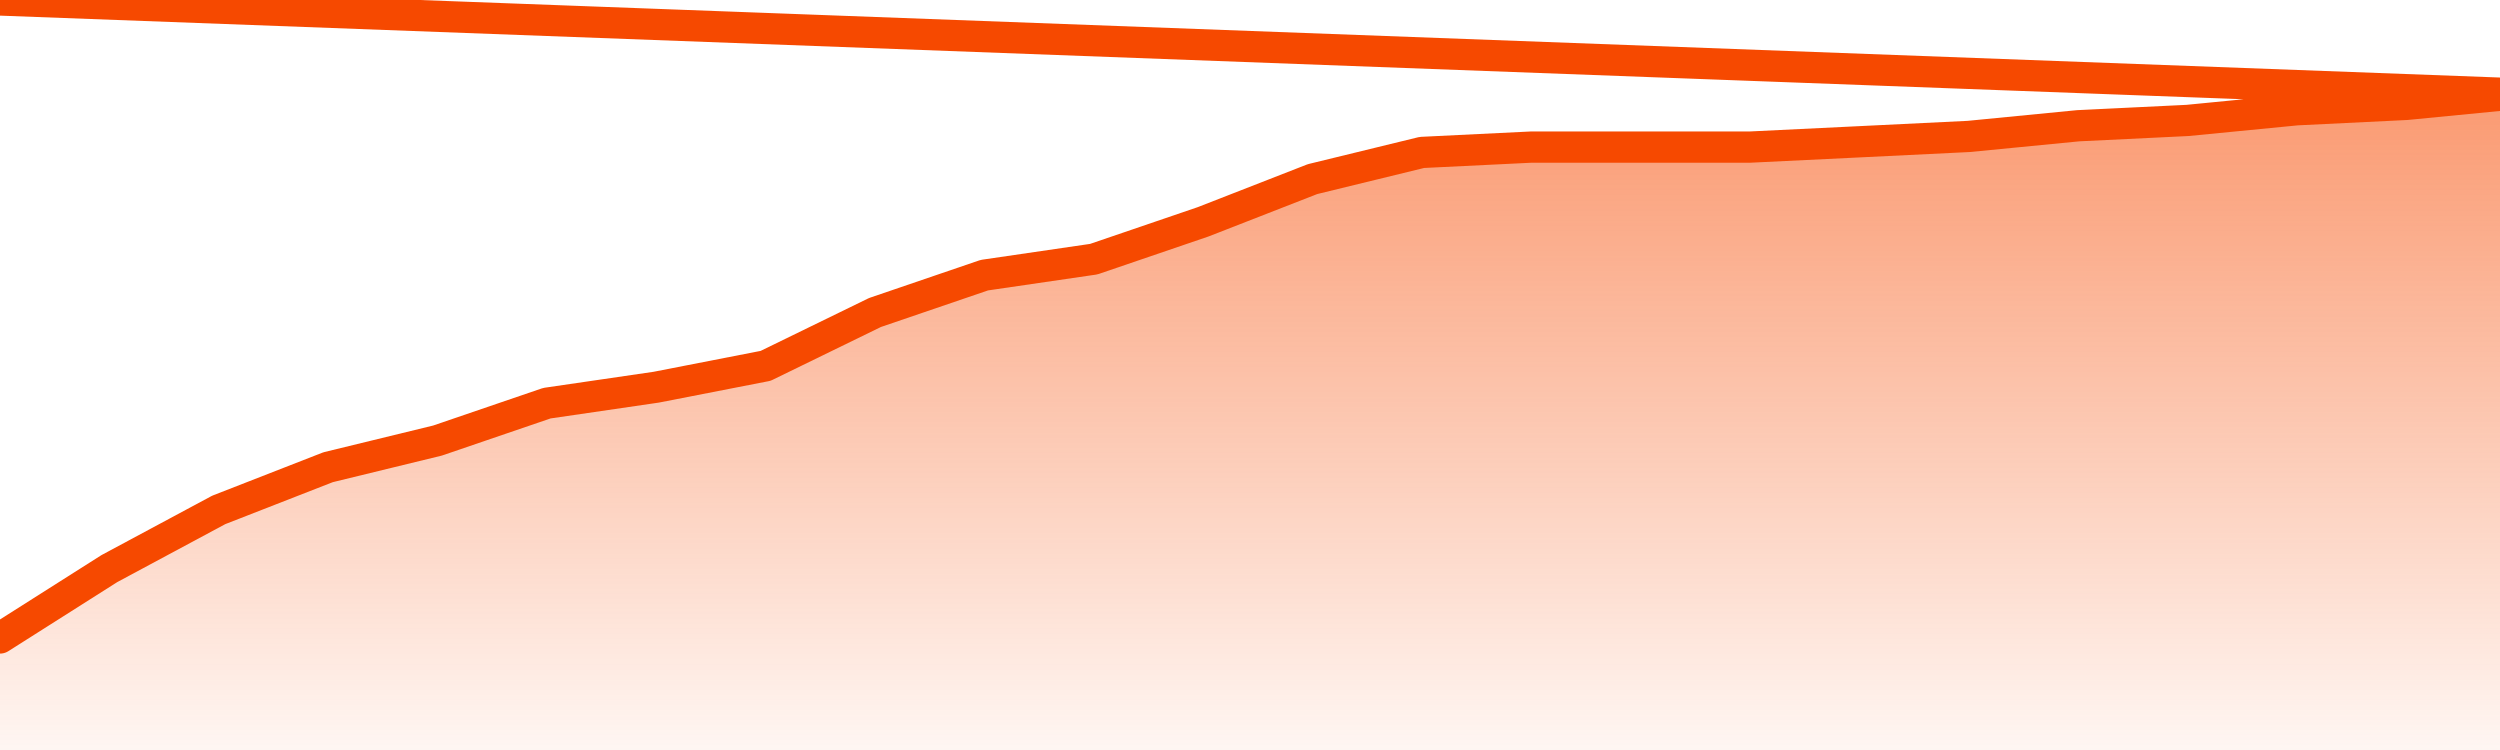       <svg
        version="1.1"
        xmlns="http://www.w3.org/2000/svg"
        width="80"
        height="24"
        viewBox="0 0 80 24">
        <defs>
          <linearGradient x1=".5" x2=".5" y2="1" id="gradient">
            <stop offset="0" stop-color="#F64900"/>
            <stop offset="1" stop-color="#f64900" stop-opacity="0"/>
          </linearGradient>
        </defs>
        <path
          fill="url(#gradient)"
          fill-opacity="0.56"
          stroke="none"
          d="M 0,26 0.0,20.415 3.5,18.195 7.0,16.317 10.5,14.951 14.0,14.098 17.5,12.902 21.0,12.39 24.5,11.707 28.0,10 31.5,8.805 35.0,8.293 38.5,7.098 42.0,5.732 45.5,4.878 49.0,4.707 52.5,4.707 56.0,4.707 59.5,4.537 63.0,4.366 66.5,4.024 70.0,3.854 73.5,3.512 77.0,3.341 80.5,3.0 82,26 Z"
        />
        <path
          fill="none"
          stroke="#F64900"
          stroke-width="1"
          stroke-linejoin="round"
          stroke-linecap="round"
          d="M 0.0,20.415 3.5,18.195 7.0,16.317 10.5,14.951 14.0,14.098 17.5,12.902 21.0,12.39 24.5,11.707 28.0,10 31.5,8.805 35.0,8.293 38.5,7.098 42.0,5.732 45.5,4.878 49.0,4.707 52.5,4.707 56.0,4.707 59.5,4.537 63.0,4.366 66.5,4.024 70.0,3.854 73.5,3.512 77.0,3.341 80.5,3.0.join(' ') }"
        />
      </svg>
